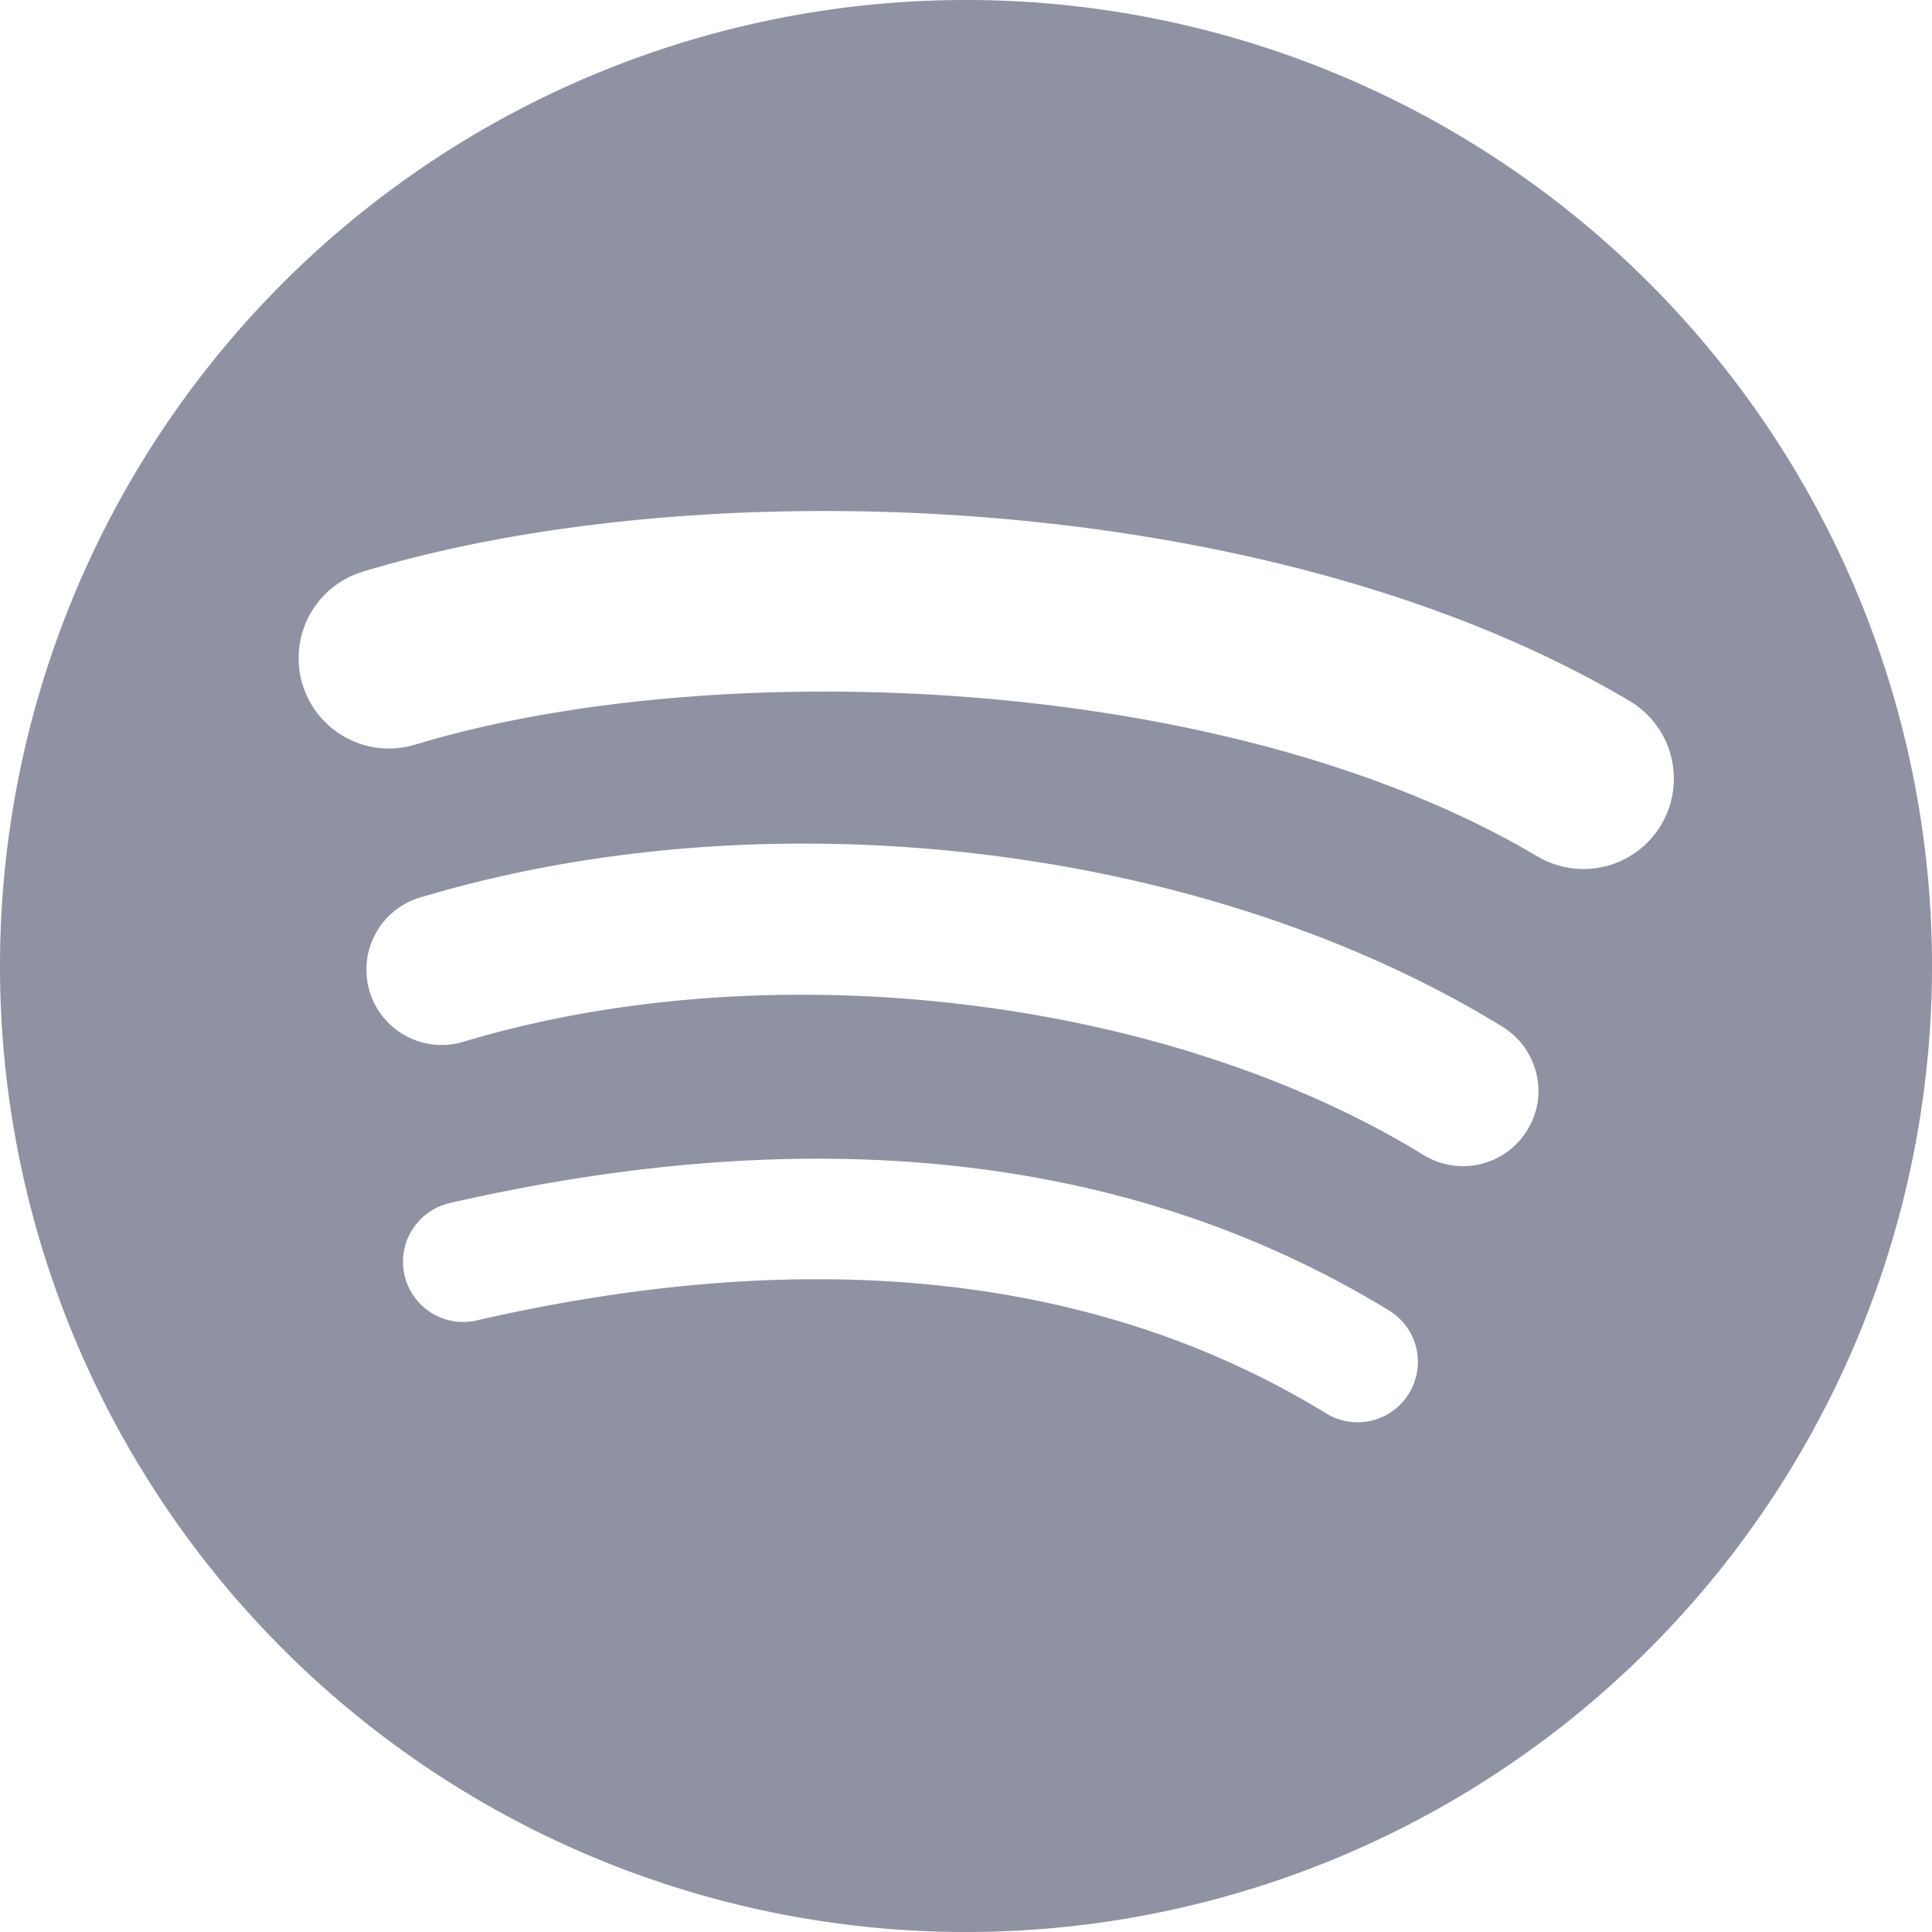 <svg width="12" height="12" xmlns="http://www.w3.org/2000/svg"><path d="M9.55 5.32c-1.935-1.15-5.125-1.255-6.971-.695a.561.561 0 11-.326-1.074c2.12-.643 5.643-.519 7.869.803a.561.561 0 01-.573.965zm-.064 1.7a.468.468 0 01-.644.154c-1.612-.99-4.07-1.278-5.978-.699a.468.468 0 01-.272-.895c2.179-.661 4.888-.34 6.74.797.22.136.29.424.154.643zm-.734 1.634a.374.374 0 01-.515.125C6.83 7.917 5.055 7.723 2.967 8.2a.374.374 0 11-.167-.729c2.286-.522 4.246-.298 5.828.669a.374.374 0 01.124.514zM6 0a6 6 0 100 12A6 6 0 006 0z" fill="#8e92a2" fill-rule="evenodd"/></svg>